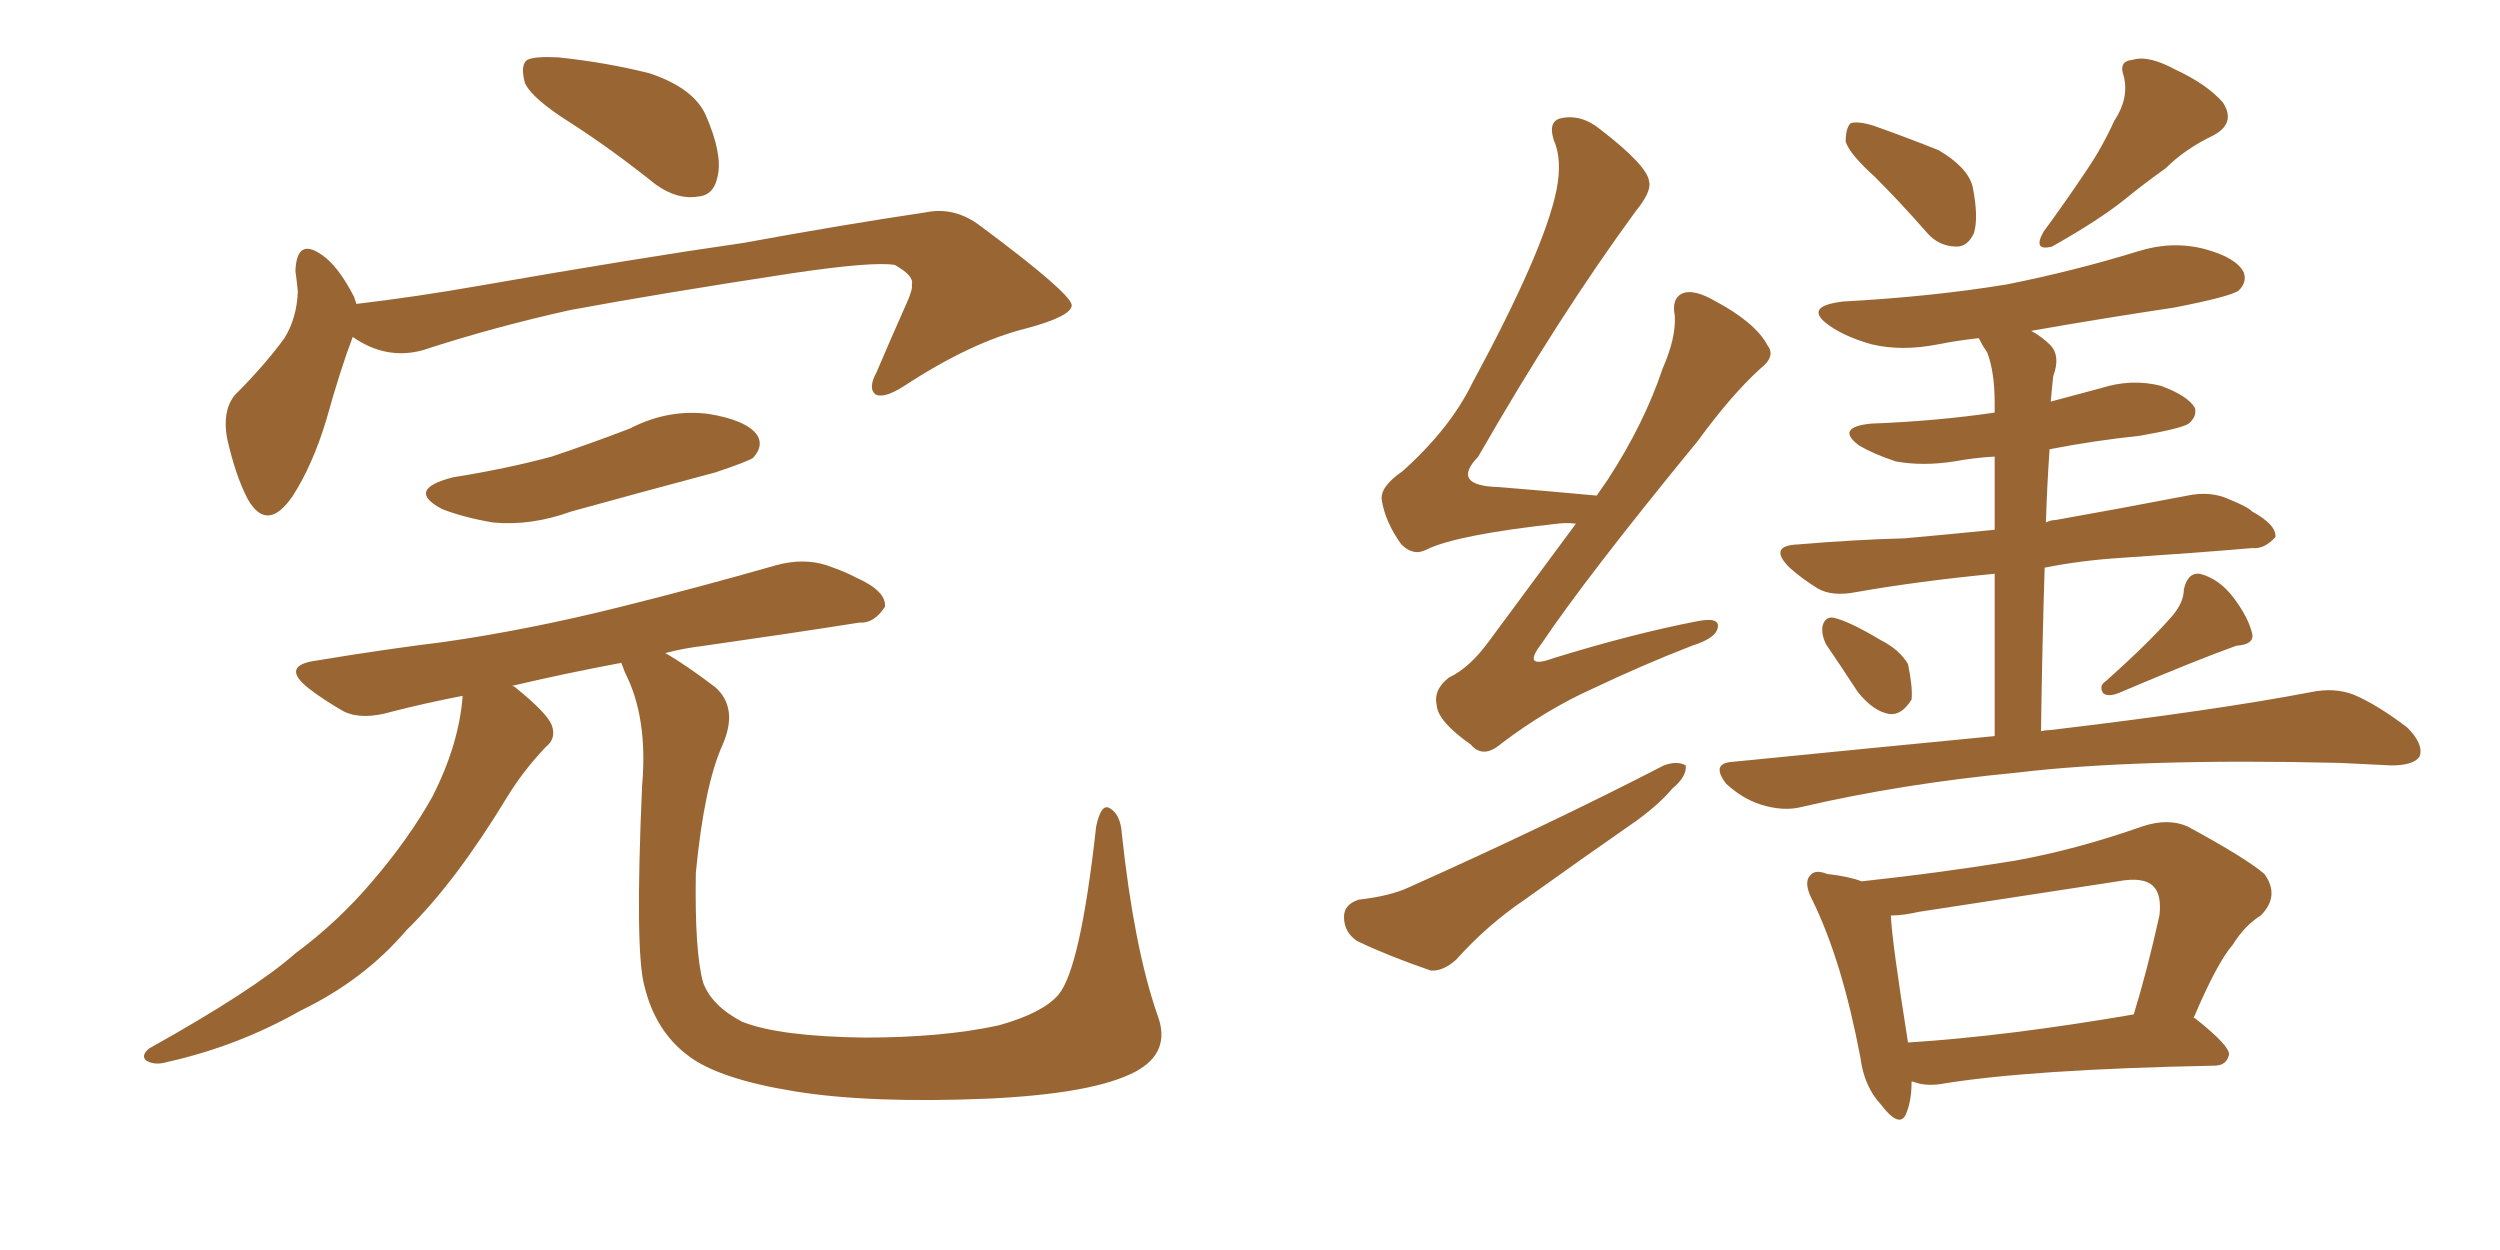 <svg xmlns="http://www.w3.org/2000/svg" xmlns:xlink="http://www.w3.org/1999/xlink" width="300" height="150"><path fill="#996633" padding="10" d="M68.55 14.79L68.55 14.79Q63.87 11.87 62.99 9.96L62.99 9.96Q62.40 7.76 63.28 7.18L63.28 7.18Q64.16 6.74 66.94 6.88L66.94 6.88Q72.66 7.47 77.93 8.79L77.93 8.79Q83.20 10.55 84.67 13.77L84.67 13.77Q86.72 18.46 86.13 21.09L86.13 21.09Q85.69 23.44 83.79 23.58L83.79 23.58Q81.30 24.02 78.66 22.12L78.66 22.12Q73.54 18.02 68.55 14.79ZM42.33 40.43L42.33 40.43Q40.87 44.24 39.11 50.54L39.11 50.54Q37.50 55.81 35.16 59.47L35.16 59.47Q32.08 64.01 29.74 59.91L29.74 59.91Q28.27 57.13 27.25 52.59L27.25 52.59Q26.66 49.37 28.13 47.46L28.13 47.46Q31.79 43.80 34.13 40.58L34.13 40.58Q35.60 38.23 35.74 35.01L35.74 35.01Q35.60 33.54 35.45 32.52L35.45 32.52Q35.60 28.42 38.67 30.62L38.67 30.62Q40.58 31.93 42.48 35.60L42.48 35.60Q42.63 36.04 42.77 36.47L42.77 36.47Q50.10 35.60 57.57 34.28L57.57 34.28Q76.90 30.91 89.21 29.15L89.21 29.15Q101.22 26.95 111.04 25.49L111.04 25.49Q114.55 24.76 117.63 27.10L117.63 27.10Q128.47 35.16 128.61 36.62L128.61 36.62Q128.61 37.94 123.19 39.40L123.19 39.40Q116.60 41.02 108.54 46.29L108.54 46.29Q106.05 47.90 105.03 47.31L105.03 47.31Q104.15 46.58 105.18 44.68L105.18 44.68Q106.93 40.58 108.69 36.62L108.69 36.62Q109.57 34.72 109.42 34.13L109.42 34.13Q109.72 33.11 107.37 31.79L107.37 31.79Q104.74 31.35 94.92 32.81L94.92 32.81Q78.66 35.30 68.41 37.21L68.41 37.21Q59.18 39.26 50.68 42.04L50.68 42.04Q46.29 43.21 42.33 40.43ZM54.35 57.28L54.35 57.28Q60.79 56.25 66.21 54.79L66.21 54.79Q71.04 53.17 75.59 51.42L75.59 51.42Q80.13 49.07 84.96 49.66L84.96 49.66Q89.50 50.39 90.82 52.15L90.82 52.15Q91.70 53.47 90.38 54.93L90.38 54.93Q89.79 55.37 85.84 56.69L85.84 56.69Q77.05 59.03 68.55 61.38L68.55 61.38Q63.72 63.13 59.18 62.70L59.18 62.70Q55.66 62.11 53.03 61.08L53.03 61.08Q48.63 58.74 54.35 57.28ZM138.87 121.73L138.87 121.73L138.87 121.73Q140.63 126.27 136.23 128.61L136.23 128.61Q131.25 131.25 118.51 131.84L118.51 131.84Q104.30 132.42 95.36 130.96L95.36 130.96Q86.28 129.49 82.62 126.71L82.62 126.71Q78.66 123.78 77.34 118.36L77.34 118.36Q76.17 114.26 77.05 94.34L77.05 94.34Q77.78 86.13 75 80.71L75 80.71Q74.71 79.98 74.56 79.54L74.56 79.54Q67.53 80.86 61.38 82.32L61.38 82.32Q61.67 82.32 61.82 82.47L61.82 82.47Q65.63 85.55 66.21 87.01L66.21 87.01Q66.80 88.62 65.48 89.65L65.48 89.65Q62.84 92.43 60.94 95.51L60.94 95.51Q54.64 105.91 48.78 111.62L48.78 111.62Q43.65 117.63 36.04 121.29L36.04 121.29Q28.56 125.54 20.07 127.44L20.07 127.44Q18.60 127.88 17.58 127.29L17.58 127.29Q16.85 126.71 17.87 125.83L17.87 125.83Q30.47 118.80 35.45 114.40L35.45 114.40Q40.58 110.60 44.68 105.76L44.68 105.76Q49.07 100.63 51.86 95.65L51.86 95.65Q55.08 89.36 55.52 83.50L55.52 83.50Q50.98 84.38 47.02 85.40L47.02 85.40Q43.51 86.43 41.31 85.40L41.31 85.40Q38.96 84.08 37.06 82.62L37.06 82.62Q33.54 79.83 38.09 79.25L38.09 79.25Q46.00 77.93 53.17 77.05L53.17 77.05Q63.43 75.59 74.56 72.80L74.56 72.80Q83.94 70.46 93.16 67.82L93.16 67.82Q96.39 66.94 99.17 67.82L99.17 67.82Q101.66 68.70 102.69 69.29L102.69 69.29Q106.35 70.90 106.20 72.80L106.20 72.80Q104.88 74.85 103.13 74.71L103.13 74.71Q94.78 76.03 84.52 77.49L84.52 77.49Q82.03 77.78 79.83 78.37L79.83 78.37Q82.18 79.69 85.84 82.47L85.84 82.47Q88.62 84.96 86.72 89.36L86.72 89.36Q84.52 94.19 83.50 104.74L83.50 104.74Q83.35 114.26 84.38 117.92L84.38 117.92Q85.40 120.70 89.06 122.61L89.06 122.61Q93.46 124.37 103.71 124.51L103.71 124.51Q113.09 124.51 119.82 123.05L119.82 123.05Q125.10 121.58 127.00 119.38L127.00 119.38Q129.64 116.31 131.54 99.17L131.54 99.17Q132.13 96.39 133.15 96.97L133.15 96.97Q134.47 97.71 134.62 100.05L134.62 100.05Q136.08 113.67 138.87 121.73ZM189.11 62.84L189.11 62.84Q187.94 62.70 186.91 62.84L186.91 62.84Q174.90 64.16 171.24 65.92L171.24 65.92Q169.63 66.80 168.16 65.33L168.16 65.33Q166.26 62.70 165.82 60.06L165.82 60.06Q165.53 58.45 168.31 56.54L168.31 56.54Q174.02 51.42 176.66 46.00L176.66 46.00Q185.30 30.03 186.77 22.85L186.77 22.85Q187.50 19.19 186.47 16.85L186.47 16.85Q185.74 14.65 187.21 14.21L187.21 14.21Q189.70 13.62 192.04 15.53L192.04 15.53Q197.75 19.92 197.90 21.83L197.90 21.83Q198.19 23.00 196.29 25.34L196.29 25.34Q187.06 37.94 177.39 54.79L177.39 54.79Q174.02 58.30 179.88 58.45L179.88 58.45Q185.30 58.89 191.60 59.47L191.60 59.47Q192.33 58.45 192.92 57.57L192.92 57.57Q197.31 50.83 199.51 44.24L199.51 44.24Q201.12 40.58 200.98 37.94L200.98 37.94Q200.54 35.74 202.00 35.16L202.00 35.16Q203.32 34.72 205.66 36.04L205.66 36.04Q210.64 38.67 212.11 41.46L212.11 41.46Q213.13 42.77 211.23 44.24L211.23 44.24Q207.71 47.46 203.76 52.88L203.76 52.88Q190.43 69.14 185.01 77.20L185.01 77.20Q182.52 80.42 186.47 78.96L186.47 78.96Q196.00 76.03 203.61 74.56L203.61 74.56Q206.54 73.97 206.10 75.44L206.10 75.44Q205.81 76.61 203.03 77.49L203.03 77.49Q197.02 79.83 191.16 82.62L191.16 82.62Q185.60 85.11 180.18 89.21L180.18 89.21Q177.98 91.11 176.51 89.36L176.51 89.36Q172.56 86.57 172.41 84.67L172.41 84.67Q171.97 82.76 173.88 81.30L173.88 81.30Q176.37 80.13 178.71 76.90L178.71 76.90Q184.13 69.58 189.11 62.84ZM163.04 107.96L163.04 107.96Q166.85 107.52 169.04 106.49L169.04 106.49Q186.04 98.88 199.66 91.85L199.66 91.85Q201.27 91.26 202.29 91.85L202.29 91.85Q202.44 93.16 200.68 94.63L200.68 94.63Q199.07 96.53 196.44 98.44L196.44 98.44Q189.70 103.13 182.96 107.96L182.96 107.96Q178.42 111.04 174.76 115.14L174.76 115.14Q173.14 116.60 171.68 116.46L171.68 116.46Q166.55 114.70 162.89 112.94L162.89 112.94Q161.28 111.91 161.28 110.01L161.28 110.01Q161.28 108.54 163.04 107.96ZM225 21.24L225 21.24Q221.92 18.46 221.48 16.99L221.48 16.99Q221.48 15.38 222.07 14.79L222.07 14.79Q222.95 14.50 224.85 15.09L224.85 15.09Q228.96 16.55 232.62 18.02L232.62 18.02Q236.13 20.07 236.72 22.41L236.72 22.41Q237.45 26.07 236.87 27.98L236.87 27.98Q236.13 29.59 234.81 29.59L234.81 29.59Q232.62 29.59 231.15 27.83L231.15 27.83Q228.08 24.32 225 21.24ZM253.71 14.50L253.71 14.50Q255.47 11.87 254.88 9.23L254.88 9.23Q254.15 7.32 255.91 7.18L255.91 7.18Q257.81 6.59 261.04 8.35L261.04 8.35Q264.84 10.11 266.75 12.30L266.75 12.30Q268.36 14.79 265.58 16.26L265.58 16.26Q262.21 17.87 259.86 20.21L259.86 20.21Q257.37 21.97 255.03 23.88L255.03 23.88Q251.95 26.37 246.24 29.59L246.24 29.59Q243.90 30.18 245.21 27.83L245.21 27.83Q248.00 24.02 250.34 20.51L250.34 20.51Q252.25 17.72 253.71 14.50ZM219.14 77.34L219.14 77.34Q218.55 76.17 218.70 75.15L218.70 75.15Q218.99 73.97 220.02 74.12L220.02 74.12Q221.92 74.56 225.59 76.76L225.59 76.76Q227.93 77.93 228.96 79.69L228.96 79.69Q229.54 82.47 229.39 83.94L229.39 83.94Q228.22 85.84 226.76 85.69L226.76 85.69Q224.85 85.40 222.95 83.06L222.95 83.06Q221.04 80.13 219.14 77.34ZM260.74 73.83L260.74 73.83Q262.06 72.22 262.06 70.75L262.06 70.75Q262.50 68.70 263.96 68.85L263.96 68.85Q266.31 69.43 268.07 71.78L268.07 71.78Q269.82 74.12 270.26 76.03L270.26 76.03Q270.56 77.34 268.36 77.49L268.36 77.49Q263.82 79.10 254.15 83.20L254.15 83.20Q252.98 83.64 252.39 83.20L252.39 83.20Q251.81 82.32 252.69 81.74L252.69 81.74Q257.96 77.05 260.74 73.83ZM239.36 88.33L239.36 88.33Q239.36 76.76 239.36 68.85L239.36 68.85Q230.27 69.73 222.80 71.04L222.80 71.04Q219.87 71.63 218.12 70.61L218.12 70.61Q216.21 69.43 214.75 68.12L214.75 68.12Q212.11 65.48 215.77 65.33L215.77 65.33Q222.66 64.75 228.52 64.60L228.52 64.60Q233.50 64.16 239.36 63.57L239.36 63.57Q239.36 58.01 239.36 54.79L239.36 54.79Q236.87 54.93 234.52 55.37L234.52 55.37Q230.71 55.96 227.49 55.37L227.49 55.37Q224.85 54.49 223.10 53.47L223.10 53.47Q220.17 51.27 224.56 50.83L224.56 50.83Q232.32 50.54 239.36 49.51L239.36 49.51Q239.36 48.49 239.36 48.34L239.36 48.34Q239.36 44.68 238.48 42.33L238.48 42.33Q237.89 41.46 237.45 40.58L237.45 40.58Q234.81 40.87 232.62 41.31L232.62 41.31Q228.22 42.19 224.56 41.31L224.56 41.31Q221.48 40.43 219.58 39.11L219.58 39.11Q216.21 36.77 221.19 36.18L221.19 36.18Q231.88 35.60 240.82 34.13L240.82 34.13Q248.88 32.52 256.49 30.18L256.49 30.18Q260.60 28.86 264.55 29.88L264.55 29.88Q268.36 30.91 269.24 32.67L269.24 32.67Q269.68 33.84 268.65 34.86L268.65 34.86Q267.63 35.60 260.89 36.91L260.89 36.91Q252.10 38.23 243.75 39.70L243.75 39.70Q245.07 40.43 246.09 41.46L246.09 41.46Q247.27 42.77 246.39 45.12L246.39 45.12Q246.24 46.44 246.09 48.19L246.09 48.19Q248.88 47.46 252.10 46.58L252.10 46.58Q255.76 45.41 259.28 46.29L259.28 46.29Q262.50 47.46 263.38 48.93L263.38 48.93Q263.67 49.95 262.65 50.83L262.65 50.83Q261.77 51.42 256.79 52.29L256.79 52.29Q251.22 52.88 245.95 53.91L245.95 53.91Q245.65 58.15 245.51 62.70L245.51 62.70Q246.09 62.40 246.68 62.40L246.68 62.40Q254.88 60.94 262.50 59.47L262.50 59.47Q265.28 58.89 267.48 59.91L267.48 59.91Q269.68 60.79 270.26 61.38L270.26 61.38Q273.19 62.99 273.05 64.45L273.05 64.45Q271.73 65.92 270.26 65.77L270.26 65.77Q263.38 66.36 254.59 66.94L254.59 66.94Q249.76 67.24 245.36 68.12L245.36 68.12Q245.07 77.20 244.92 87.74L244.92 87.74Q245.51 87.60 246.09 87.60L246.09 87.60Q265.87 85.25 277.29 83.06L277.29 83.06Q280.08 82.47 282.42 83.35L282.42 83.35Q285.21 84.52 288.87 87.30L288.87 87.30Q290.92 89.36 290.33 90.82L290.33 90.82Q289.60 91.85 286.96 91.85L286.96 91.85Q284.03 91.70 280.81 91.55L280.81 91.55Q256.64 90.97 241.99 92.72L241.99 92.72Q228.22 94.04 216.21 96.83L216.21 96.83Q214.01 97.41 211.23 96.53L211.23 96.53Q209.03 95.80 207.13 94.04L207.13 94.04Q205.22 91.55 208.01 91.41L208.01 91.41Q224.27 89.79 239.36 88.33ZM229.39 129.79L229.39 129.79Q229.39 131.98 228.81 133.45L228.81 133.45Q228.08 135.64 225.73 132.57L225.73 132.57Q223.68 130.37 223.24 126.86L223.24 126.86Q221.04 115.28 217.53 108.11L217.53 108.11Q216.36 105.91 217.24 105.03L217.24 105.03Q217.82 104.30 219.29 104.88L219.29 104.88Q221.92 105.18 223.39 105.76L223.39 105.76Q232.91 104.74 241.85 103.27L241.85 103.27Q249.17 101.95 257.08 99.17L257.08 99.17Q260.16 98.14 262.50 99.17L262.50 99.17Q269.53 102.98 271.73 104.88L271.73 104.88Q273.63 107.52 271.29 109.86L271.29 109.86Q269.38 111.04 267.92 113.38L267.92 113.38Q266.02 115.58 263.23 122.17L263.23 122.17Q263.38 122.17 263.38 122.17L263.38 122.17Q267.63 125.54 267.48 126.56L267.48 126.56Q267.19 127.88 265.72 127.88L265.72 127.88Q243.46 128.32 232.91 130.08L232.91 130.08Q231.01 130.37 229.54 129.79L229.54 129.79Q229.54 129.79 229.39 129.79ZM228.96 125.10L228.96 125.10L228.96 125.10Q240.67 124.37 256.05 121.73L256.05 121.73Q257.67 116.46 259.13 109.86L259.13 109.86Q259.42 107.37 258.40 106.35L258.40 106.35Q257.23 105.18 254.15 105.76L254.15 105.76Q242.58 107.52 230.27 109.42L230.27 109.42Q228.37 109.86 226.90 109.86L226.90 109.86Q227.05 113.09 228.96 125.10Z"/></svg>